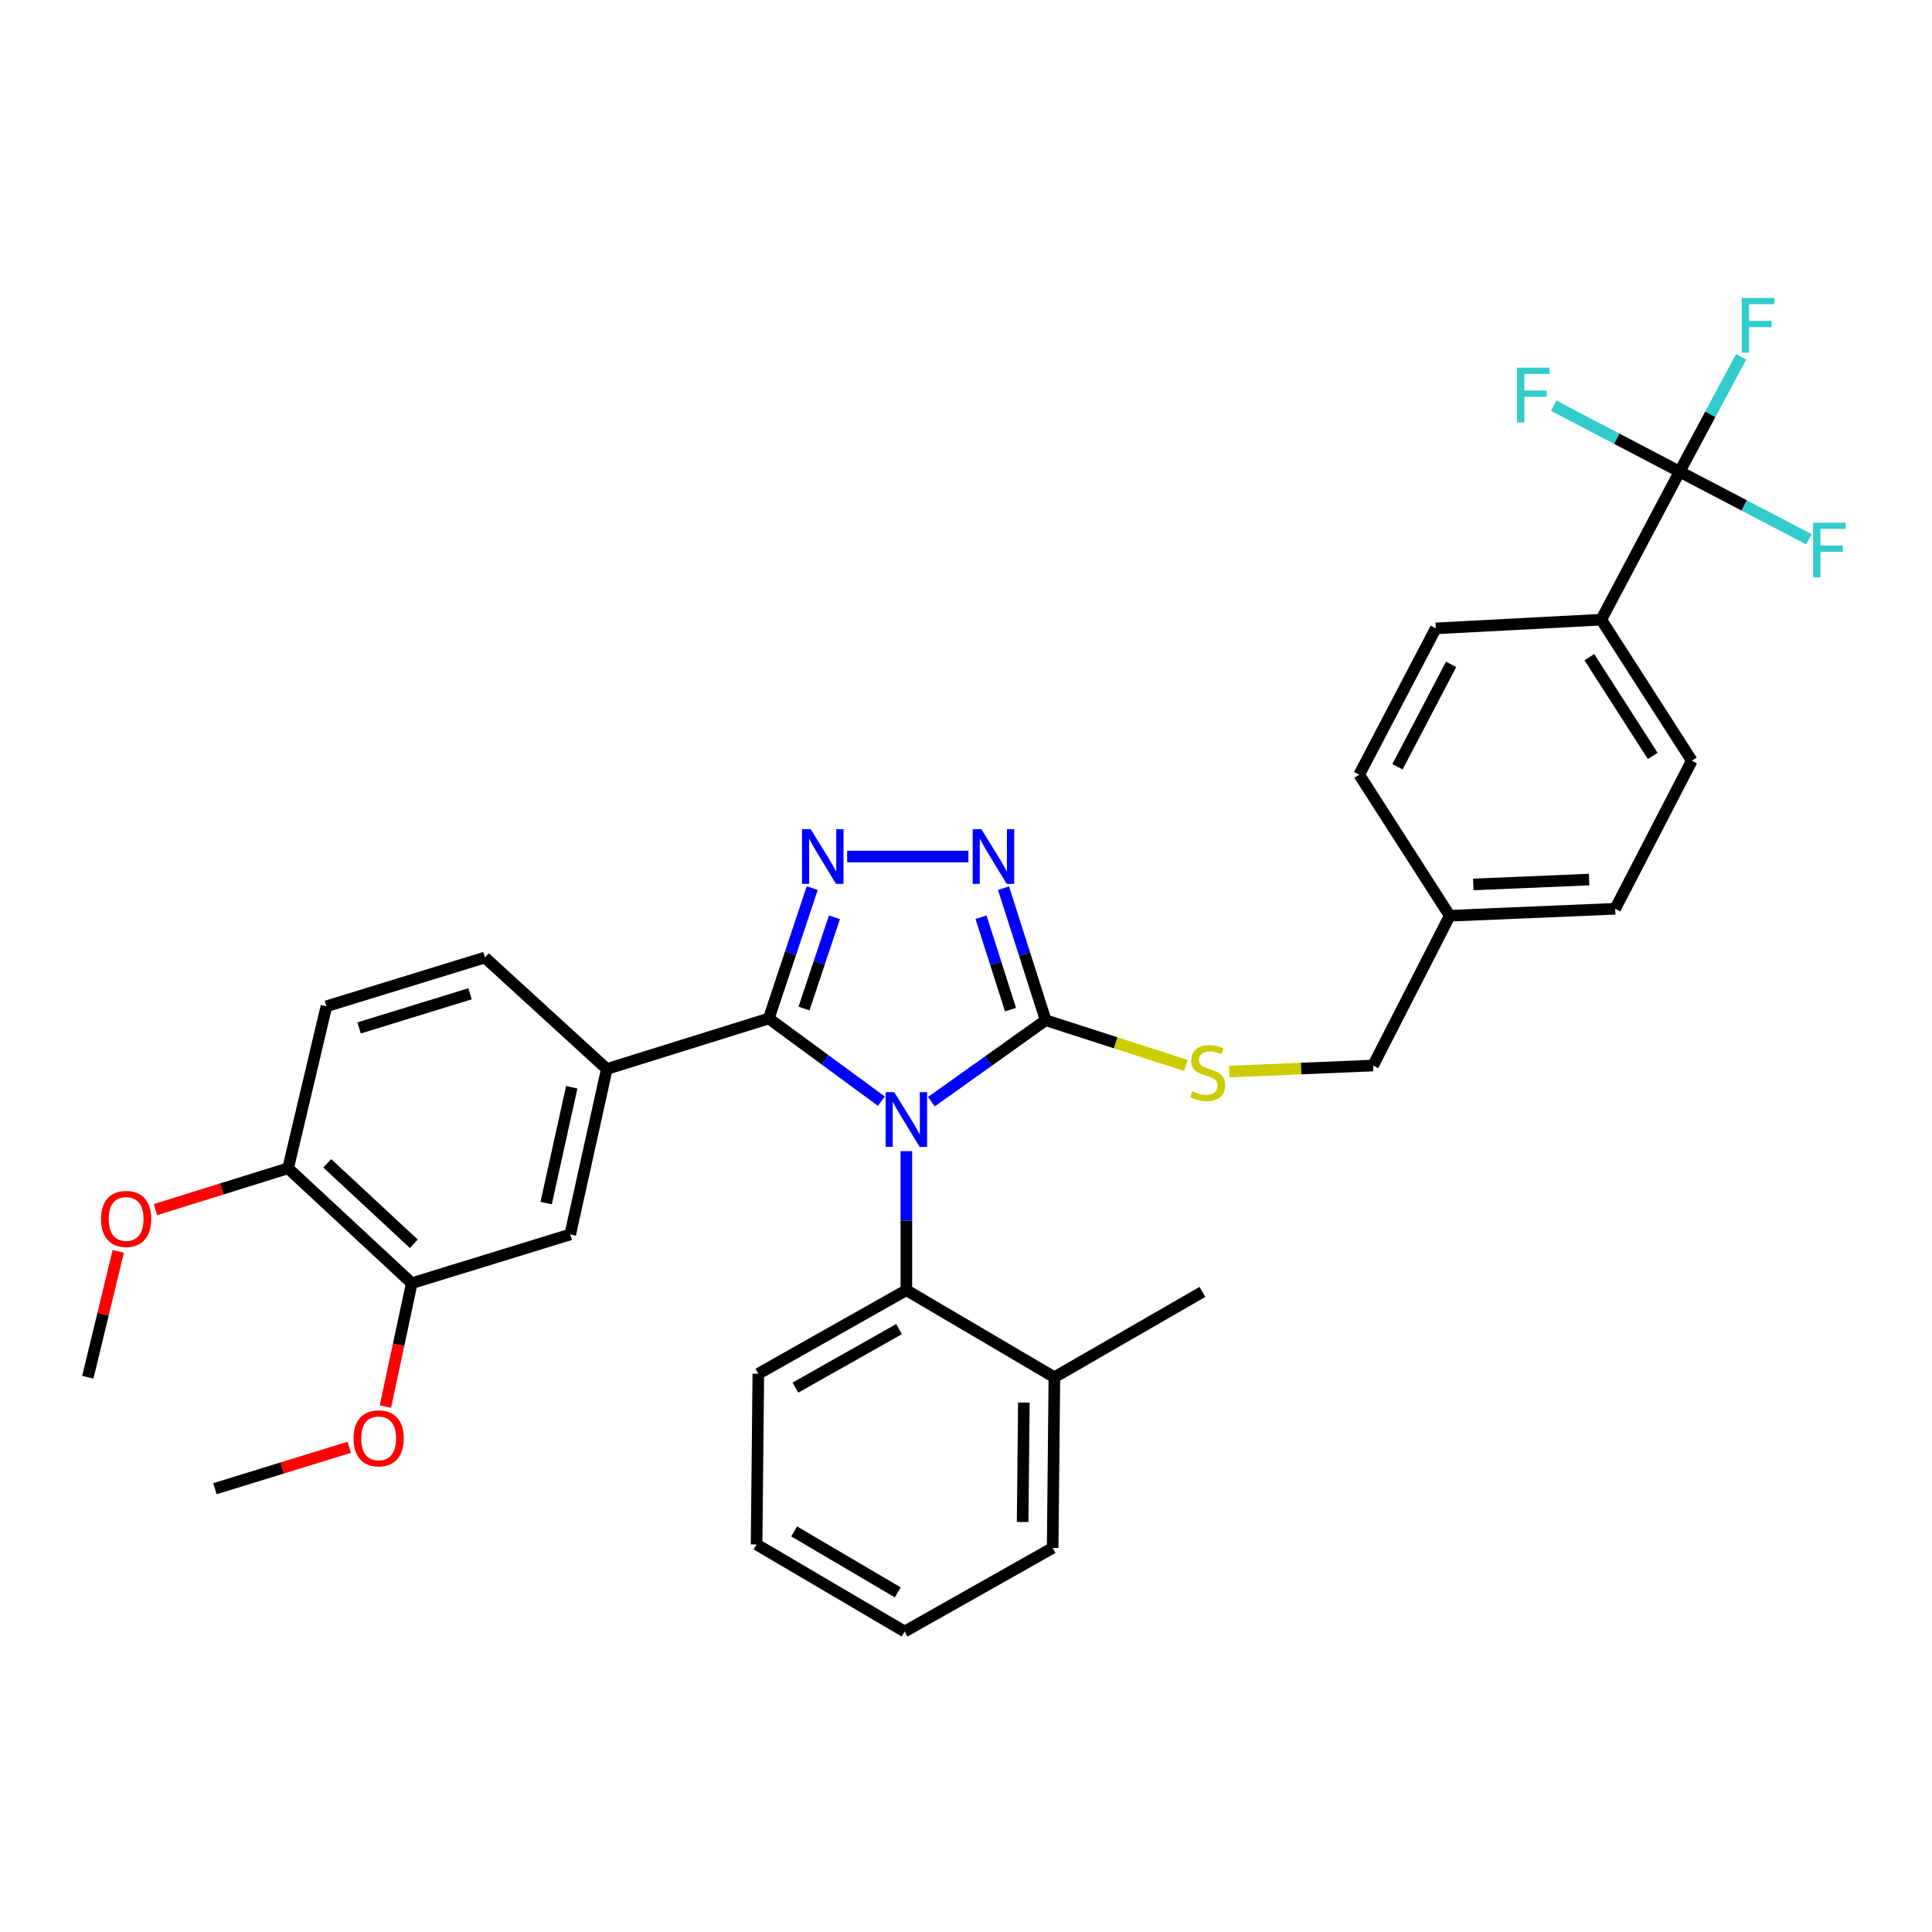 <?xml version='1.0' encoding='iso-8859-1'?>
<svg version='1.1' baseProfile='full'
              xmlns='http://www.w3.org/2000/svg'
                      xmlns:rdkit='http://www.rdkit.org/xml'
                      xmlns:xlink='http://www.w3.org/1999/xlink'
                  xml:space='preserve'
width='1000px' height='1000px' viewBox='0 0 1000 1000'>
<!-- END OF HEADER -->
<rect style='opacity:1.0;fill:#FFFFFF;stroke:none' width='1000' height='1000' x='0' y='0'> </rect>
<path class='bond-0' d='M 501.251,443.334 L 438.485,443.334' style='fill:none;fill-rule:evenodd;stroke:#0000FF;stroke-width:6px;stroke-linecap:butt;stroke-linejoin:miter;stroke-opacity:1' />
<path class='bond-1' d='M 519.43,459.718 L 530.339,493.893' style='fill:none;fill-rule:evenodd;stroke:#0000FF;stroke-width:6px;stroke-linecap:butt;stroke-linejoin:miter;stroke-opacity:1' />
<path class='bond-1' d='M 530.339,493.893 L 541.248,528.068' style='fill:none;fill-rule:evenodd;stroke:#000000;stroke-width:6px;stroke-linecap:butt;stroke-linejoin:miter;stroke-opacity:1' />
<path class='bond-1' d='M 507.769,474.737 L 515.406,498.66' style='fill:none;fill-rule:evenodd;stroke:#0000FF;stroke-width:6px;stroke-linecap:butt;stroke-linejoin:miter;stroke-opacity:1' />
<path class='bond-1' d='M 515.406,498.66 L 523.043,522.582' style='fill:none;fill-rule:evenodd;stroke:#000000;stroke-width:6px;stroke-linecap:butt;stroke-linejoin:miter;stroke-opacity:1' />
<path class='bond-2' d='M 420.404,459.703 L 409.159,493.437' style='fill:none;fill-rule:evenodd;stroke:#0000FF;stroke-width:6px;stroke-linecap:butt;stroke-linejoin:miter;stroke-opacity:1' />
<path class='bond-2' d='M 409.159,493.437 L 397.915,527.171' style='fill:none;fill-rule:evenodd;stroke:#000000;stroke-width:6px;stroke-linecap:butt;stroke-linejoin:miter;stroke-opacity:1' />
<path class='bond-2' d='M 431.901,474.78 L 424.03,498.394' style='fill:none;fill-rule:evenodd;stroke:#0000FF;stroke-width:6px;stroke-linecap:butt;stroke-linejoin:miter;stroke-opacity:1' />
<path class='bond-2' d='M 424.03,498.394 L 416.159,522.008' style='fill:none;fill-rule:evenodd;stroke:#000000;stroke-width:6px;stroke-linecap:butt;stroke-linejoin:miter;stroke-opacity:1' />
<path class='bond-3' d='M 397.915,527.171 L 314.078,553.314' style='fill:none;fill-rule:evenodd;stroke:#000000;stroke-width:6px;stroke-linecap:butt;stroke-linejoin:miter;stroke-opacity:1' />
<path class='bond-4' d='M 397.915,527.171 L 427.049,548.561' style='fill:none;fill-rule:evenodd;stroke:#000000;stroke-width:6px;stroke-linecap:butt;stroke-linejoin:miter;stroke-opacity:1' />
<path class='bond-4' d='M 427.049,548.561 L 456.184,569.95' style='fill:none;fill-rule:evenodd;stroke:#0000FF;stroke-width:6px;stroke-linecap:butt;stroke-linejoin:miter;stroke-opacity:1' />
<path class='bond-5' d='M 482.087,570.226 L 511.668,549.147' style='fill:none;fill-rule:evenodd;stroke:#0000FF;stroke-width:6px;stroke-linecap:butt;stroke-linejoin:miter;stroke-opacity:1' />
<path class='bond-5' d='M 511.668,549.147 L 541.248,528.068' style='fill:none;fill-rule:evenodd;stroke:#000000;stroke-width:6px;stroke-linecap:butt;stroke-linejoin:miter;stroke-opacity:1' />
<path class='bond-6' d='M 469.133,595.825 L 469.133,631.811' style='fill:none;fill-rule:evenodd;stroke:#0000FF;stroke-width:6px;stroke-linecap:butt;stroke-linejoin:miter;stroke-opacity:1' />
<path class='bond-6' d='M 469.133,631.811 L 469.133,667.796' style='fill:none;fill-rule:evenodd;stroke:#000000;stroke-width:6px;stroke-linecap:butt;stroke-linejoin:miter;stroke-opacity:1' />
<path class='bond-7' d='M 541.248,528.068 L 577.521,539.772' style='fill:none;fill-rule:evenodd;stroke:#000000;stroke-width:6px;stroke-linecap:butt;stroke-linejoin:miter;stroke-opacity:1' />
<path class='bond-7' d='M 577.521,539.772 L 613.794,551.476' style='fill:none;fill-rule:evenodd;stroke:#CCCC00;stroke-width:6px;stroke-linecap:butt;stroke-linejoin:miter;stroke-opacity:1' />
<path class='bond-8' d='M 869.368,244.118 L 828.804,320.735' style='fill:none;fill-rule:evenodd;stroke:#000000;stroke-width:6px;stroke-linecap:butt;stroke-linejoin:miter;stroke-opacity:1' />
<path class='bond-9' d='M 869.368,244.118 L 885.282,214.411' style='fill:none;fill-rule:evenodd;stroke:#000000;stroke-width:6px;stroke-linecap:butt;stroke-linejoin:miter;stroke-opacity:1' />
<path class='bond-9' d='M 885.282,214.411 L 901.196,184.705' style='fill:none;fill-rule:evenodd;stroke:#33CCCC;stroke-width:6px;stroke-linecap:butt;stroke-linejoin:miter;stroke-opacity:1' />
<path class='bond-10' d='M 869.368,244.118 L 836.786,227.049' style='fill:none;fill-rule:evenodd;stroke:#000000;stroke-width:6px;stroke-linecap:butt;stroke-linejoin:miter;stroke-opacity:1' />
<path class='bond-10' d='M 836.786,227.049 L 804.205,209.981' style='fill:none;fill-rule:evenodd;stroke:#33CCCC;stroke-width:6px;stroke-linecap:butt;stroke-linejoin:miter;stroke-opacity:1' />
<path class='bond-11' d='M 869.368,244.118 L 902.826,261.625' style='fill:none;fill-rule:evenodd;stroke:#000000;stroke-width:6px;stroke-linecap:butt;stroke-linejoin:miter;stroke-opacity:1' />
<path class='bond-11' d='M 902.826,261.625 L 936.284,279.132' style='fill:none;fill-rule:evenodd;stroke:#33CCCC;stroke-width:6px;stroke-linecap:butt;stroke-linejoin:miter;stroke-opacity:1' />
<path class='bond-12' d='M 636.299,554.644 L 673.508,553.078' style='fill:none;fill-rule:evenodd;stroke:#CCCC00;stroke-width:6px;stroke-linecap:butt;stroke-linejoin:miter;stroke-opacity:1' />
<path class='bond-12' d='M 673.508,553.078 L 710.716,551.511' style='fill:none;fill-rule:evenodd;stroke:#000000;stroke-width:6px;stroke-linecap:butt;stroke-linejoin:miter;stroke-opacity:1' />
<path class='bond-13' d='M 828.804,320.735 L 875.682,393.756' style='fill:none;fill-rule:evenodd;stroke:#000000;stroke-width:6px;stroke-linecap:butt;stroke-linejoin:miter;stroke-opacity:1' />
<path class='bond-13' d='M 822.645,340.157 L 855.459,391.272' style='fill:none;fill-rule:evenodd;stroke:#000000;stroke-width:6px;stroke-linecap:butt;stroke-linejoin:miter;stroke-opacity:1' />
<path class='bond-14' d='M 828.804,320.735 L 743.164,325.246' style='fill:none;fill-rule:evenodd;stroke:#000000;stroke-width:6px;stroke-linecap:butt;stroke-linejoin:miter;stroke-opacity:1' />
<path class='bond-15' d='M 391.61,799.408 L 468.227,844.475' style='fill:none;fill-rule:evenodd;stroke:#000000;stroke-width:6px;stroke-linecap:butt;stroke-linejoin:miter;stroke-opacity:1' />
<path class='bond-15' d='M 411.05,792.657 L 464.682,824.203' style='fill:none;fill-rule:evenodd;stroke:#000000;stroke-width:6px;stroke-linecap:butt;stroke-linejoin:miter;stroke-opacity:1' />
<path class='bond-16' d='M 391.61,799.408 L 392.507,711.06' style='fill:none;fill-rule:evenodd;stroke:#000000;stroke-width:6px;stroke-linecap:butt;stroke-linejoin:miter;stroke-opacity:1' />
<path class='bond-17' d='M 468.227,844.475 L 544.854,801.211' style='fill:none;fill-rule:evenodd;stroke:#000000;stroke-width:6px;stroke-linecap:butt;stroke-linejoin:miter;stroke-opacity:1' />
<path class='bond-18' d='M 314.078,553.314 L 295.154,638.945' style='fill:none;fill-rule:evenodd;stroke:#000000;stroke-width:6px;stroke-linecap:butt;stroke-linejoin:miter;stroke-opacity:1' />
<path class='bond-18' d='M 295.933,562.776 L 282.687,622.718' style='fill:none;fill-rule:evenodd;stroke:#000000;stroke-width:6px;stroke-linecap:butt;stroke-linejoin:miter;stroke-opacity:1' />
<path class='bond-19' d='M 314.078,553.314 L 250.984,495.62' style='fill:none;fill-rule:evenodd;stroke:#000000;stroke-width:6px;stroke-linecap:butt;stroke-linejoin:miter;stroke-opacity:1' />
<path class='bond-20' d='M 295.154,638.945 L 213.12,664.191' style='fill:none;fill-rule:evenodd;stroke:#000000;stroke-width:6px;stroke-linecap:butt;stroke-linejoin:miter;stroke-opacity:1' />
<path class='bond-21' d='M 213.12,664.191 L 206.303,696.117' style='fill:none;fill-rule:evenodd;stroke:#000000;stroke-width:6px;stroke-linecap:butt;stroke-linejoin:miter;stroke-opacity:1' />
<path class='bond-21' d='M 206.303,696.117 L 199.486,728.043' style='fill:none;fill-rule:evenodd;stroke:#FF0000;stroke-width:6px;stroke-linecap:butt;stroke-linejoin:miter;stroke-opacity:1' />
<path class='bond-22' d='M 213.12,664.191 L 149.121,604.694' style='fill:none;fill-rule:evenodd;stroke:#000000;stroke-width:6px;stroke-linecap:butt;stroke-linejoin:miter;stroke-opacity:1' />
<path class='bond-22' d='M 214.193,643.786 L 169.394,602.138' style='fill:none;fill-rule:evenodd;stroke:#000000;stroke-width:6px;stroke-linecap:butt;stroke-linejoin:miter;stroke-opacity:1' />
<path class='bond-23' d='M 149.121,604.694 L 168.95,520.857' style='fill:none;fill-rule:evenodd;stroke:#000000;stroke-width:6px;stroke-linecap:butt;stroke-linejoin:miter;stroke-opacity:1' />
<path class='bond-24' d='M 149.121,604.694 L 114.8,615.396' style='fill:none;fill-rule:evenodd;stroke:#000000;stroke-width:6px;stroke-linecap:butt;stroke-linejoin:miter;stroke-opacity:1' />
<path class='bond-24' d='M 114.8,615.396 L 80.479,626.099' style='fill:none;fill-rule:evenodd;stroke:#FF0000;stroke-width:6px;stroke-linecap:butt;stroke-linejoin:miter;stroke-opacity:1' />
<path class='bond-25' d='M 250.984,495.62 L 168.95,520.857' style='fill:none;fill-rule:evenodd;stroke:#000000;stroke-width:6px;stroke-linecap:butt;stroke-linejoin:miter;stroke-opacity:1' />
<path class='bond-25' d='M 243.289,514.388 L 185.865,532.054' style='fill:none;fill-rule:evenodd;stroke:#000000;stroke-width:6px;stroke-linecap:butt;stroke-linejoin:miter;stroke-opacity:1' />
<path class='bond-26' d='M 180.773,749.109 L 146.015,759.833' style='fill:none;fill-rule:evenodd;stroke:#FF0000;stroke-width:6px;stroke-linecap:butt;stroke-linejoin:miter;stroke-opacity:1' />
<path class='bond-26' d='M 146.015,759.833 L 111.256,770.557' style='fill:none;fill-rule:evenodd;stroke:#000000;stroke-width:6px;stroke-linecap:butt;stroke-linejoin:miter;stroke-opacity:1' />
<path class='bond-27' d='M 61.206,647.707 L 53.33,680.285' style='fill:none;fill-rule:evenodd;stroke:#FF0000;stroke-width:6px;stroke-linecap:butt;stroke-linejoin:miter;stroke-opacity:1' />
<path class='bond-27' d='M 53.33,680.285 L 45.455,712.863' style='fill:none;fill-rule:evenodd;stroke:#000000;stroke-width:6px;stroke-linecap:butt;stroke-linejoin:miter;stroke-opacity:1' />
<path class='bond-28' d='M 544.854,801.211 L 545.751,712.863' style='fill:none;fill-rule:evenodd;stroke:#000000;stroke-width:6px;stroke-linecap:butt;stroke-linejoin:miter;stroke-opacity:1' />
<path class='bond-28' d='M 529.314,787.799 L 529.942,725.956' style='fill:none;fill-rule:evenodd;stroke:#000000;stroke-width:6px;stroke-linecap:butt;stroke-linejoin:miter;stroke-opacity:1' />
<path class='bond-29' d='M 545.751,712.863 L 469.133,667.796' style='fill:none;fill-rule:evenodd;stroke:#000000;stroke-width:6px;stroke-linecap:butt;stroke-linejoin:miter;stroke-opacity:1' />
<path class='bond-30' d='M 545.751,712.863 L 622.377,668.693' style='fill:none;fill-rule:evenodd;stroke:#000000;stroke-width:6px;stroke-linecap:butt;stroke-linejoin:miter;stroke-opacity:1' />
<path class='bond-31' d='M 469.133,667.796 L 392.507,711.06' style='fill:none;fill-rule:evenodd;stroke:#000000;stroke-width:6px;stroke-linecap:butt;stroke-linejoin:miter;stroke-opacity:1' />
<path class='bond-31' d='M 465.346,687.936 L 411.708,718.22' style='fill:none;fill-rule:evenodd;stroke:#000000;stroke-width:6px;stroke-linecap:butt;stroke-linejoin:miter;stroke-opacity:1' />
<path class='bond-32' d='M 875.682,393.756 L 836.014,470.383' style='fill:none;fill-rule:evenodd;stroke:#000000;stroke-width:6px;stroke-linecap:butt;stroke-linejoin:miter;stroke-opacity:1' />
<path class='bond-33' d='M 743.164,325.246 L 703.506,400.967' style='fill:none;fill-rule:evenodd;stroke:#000000;stroke-width:6px;stroke-linecap:butt;stroke-linejoin:miter;stroke-opacity:1' />
<path class='bond-33' d='M 751.101,343.877 L 723.34,396.882' style='fill:none;fill-rule:evenodd;stroke:#000000;stroke-width:6px;stroke-linecap:butt;stroke-linejoin:miter;stroke-opacity:1' />
<path class='bond-34' d='M 703.506,400.967 L 750.384,473.988' style='fill:none;fill-rule:evenodd;stroke:#000000;stroke-width:6px;stroke-linecap:butt;stroke-linejoin:miter;stroke-opacity:1' />
<path class='bond-35' d='M 836.014,470.383 L 750.384,473.988' style='fill:none;fill-rule:evenodd;stroke:#000000;stroke-width:6px;stroke-linecap:butt;stroke-linejoin:miter;stroke-opacity:1' />
<path class='bond-35' d='M 822.51,455.262 L 762.569,457.786' style='fill:none;fill-rule:evenodd;stroke:#000000;stroke-width:6px;stroke-linecap:butt;stroke-linejoin:miter;stroke-opacity:1' />
<path class='bond-36' d='M 750.384,473.988 L 710.716,551.511' style='fill:none;fill-rule:evenodd;stroke:#000000;stroke-width:6px;stroke-linecap:butt;stroke-linejoin:miter;stroke-opacity:1' />
<path  class='atom-0' d='M 507.94 429.174
L 517.22 444.174
Q 518.14 445.654, 519.62 448.334
Q 521.1 451.014, 521.18 451.174
L 521.18 429.174
L 524.94 429.174
L 524.94 457.494
L 521.06 457.494
L 511.1 441.094
Q 509.94 439.174, 508.7 436.974
Q 507.5 434.774, 507.14 434.094
L 507.14 457.494
L 503.46 457.494
L 503.46 429.174
L 507.94 429.174
' fill='#0000FF'/>
<path  class='atom-1' d='M 419.6 429.174
L 428.88 444.174
Q 429.8 445.654, 431.28 448.334
Q 432.76 451.014, 432.84 451.174
L 432.84 429.174
L 436.6 429.174
L 436.6 457.494
L 432.72 457.494
L 422.76 441.094
Q 421.6 439.174, 420.36 436.974
Q 419.16 434.774, 418.8 434.094
L 418.8 457.494
L 415.12 457.494
L 415.12 429.174
L 419.6 429.174
' fill='#0000FF'/>
<path  class='atom-3' d='M 462.873 565.297
L 472.153 580.297
Q 473.073 581.777, 474.553 584.457
Q 476.033 587.137, 476.113 587.297
L 476.113 565.297
L 479.873 565.297
L 479.873 593.617
L 475.993 593.617
L 466.033 577.217
Q 464.873 575.297, 463.633 573.097
Q 462.433 570.897, 462.073 570.217
L 462.073 593.617
L 458.393 593.617
L 458.393 565.297
L 462.873 565.297
' fill='#0000FF'/>
<path  class='atom-6' d='M 617.077 564.837
Q 617.397 564.957, 618.717 565.517
Q 620.037 566.077, 621.477 566.437
Q 622.957 566.757, 624.397 566.757
Q 627.077 566.757, 628.637 565.477
Q 630.197 564.157, 630.197 561.877
Q 630.197 560.317, 629.397 559.357
Q 628.637 558.397, 627.437 557.877
Q 626.237 557.357, 624.237 556.757
Q 621.717 555.997, 620.197 555.277
Q 618.717 554.557, 617.637 553.037
Q 616.597 551.517, 616.597 548.957
Q 616.597 545.397, 618.997 543.197
Q 621.437 540.997, 626.237 540.997
Q 629.517 540.997, 633.237 542.557
L 632.317 545.637
Q 628.917 544.237, 626.357 544.237
Q 623.597 544.237, 622.077 545.397
Q 620.557 546.517, 620.597 548.477
Q 620.597 549.997, 621.357 550.917
Q 622.157 551.837, 623.277 552.357
Q 624.437 552.877, 626.357 553.477
Q 628.917 554.277, 630.437 555.077
Q 631.957 555.877, 633.037 557.517
Q 634.157 559.117, 634.157 561.877
Q 634.157 565.797, 631.517 567.917
Q 628.917 569.997, 624.557 569.997
Q 622.037 569.997, 620.117 569.437
Q 618.237 568.917, 615.997 567.997
L 617.077 564.837
' fill='#CCCC00'/>
<path  class='atom-8' d='M 901.512 154.237
L 918.352 154.237
L 918.352 157.477
L 905.312 157.477
L 905.312 166.077
L 916.912 166.077
L 916.912 169.357
L 905.312 169.357
L 905.312 182.557
L 901.512 182.557
L 901.512 154.237
' fill='#33CCCC'/>
<path  class='atom-17' d='M 182.99 744.494
Q 182.99 737.694, 186.35 733.894
Q 189.71 730.094, 195.99 730.094
Q 202.27 730.094, 205.63 733.894
Q 208.99 737.694, 208.99 744.494
Q 208.99 751.374, 205.59 755.294
Q 202.19 759.174, 195.99 759.174
Q 189.75 759.174, 186.35 755.294
Q 182.99 751.414, 182.99 744.494
M 195.99 755.974
Q 200.31 755.974, 202.63 753.094
Q 204.99 750.174, 204.99 744.494
Q 204.99 738.934, 202.63 736.134
Q 200.31 733.294, 195.99 733.294
Q 191.67 733.294, 189.31 736.094
Q 186.99 738.894, 186.99 744.494
Q 186.99 750.214, 189.31 753.094
Q 191.67 755.974, 195.99 755.974
' fill='#FF0000'/>
<path  class='atom-18' d='M 52.284 630.917
Q 52.284 624.117, 55.644 620.317
Q 59.004 616.517, 65.284 616.517
Q 71.564 616.517, 74.924 620.317
Q 78.284 624.117, 78.284 630.917
Q 78.284 637.797, 74.884 641.717
Q 71.484 645.597, 65.284 645.597
Q 59.044 645.597, 55.644 641.717
Q 52.284 637.837, 52.284 630.917
M 65.284 642.397
Q 69.604 642.397, 71.924 639.517
Q 74.284 636.597, 74.284 630.917
Q 74.284 625.357, 71.924 622.557
Q 69.604 619.717, 65.284 619.717
Q 60.964 619.717, 58.604 622.517
Q 56.284 625.317, 56.284 630.917
Q 56.284 636.637, 58.604 639.517
Q 60.964 642.397, 65.284 642.397
' fill='#FF0000'/>
<path  class='atom-26' d='M 785.228 190.29
L 802.068 190.29
L 802.068 193.53
L 789.028 193.53
L 789.028 202.13
L 800.628 202.13
L 800.628 205.41
L 789.028 205.41
L 789.028 218.61
L 785.228 218.61
L 785.228 190.29
' fill='#33CCCC'/>
<path  class='atom-27' d='M 938.471 270.522
L 955.311 270.522
L 955.311 273.762
L 942.271 273.762
L 942.271 282.362
L 953.871 282.362
L 953.871 285.642
L 942.271 285.642
L 942.271 298.842
L 938.471 298.842
L 938.471 270.522
' fill='#33CCCC'/>
</svg>

